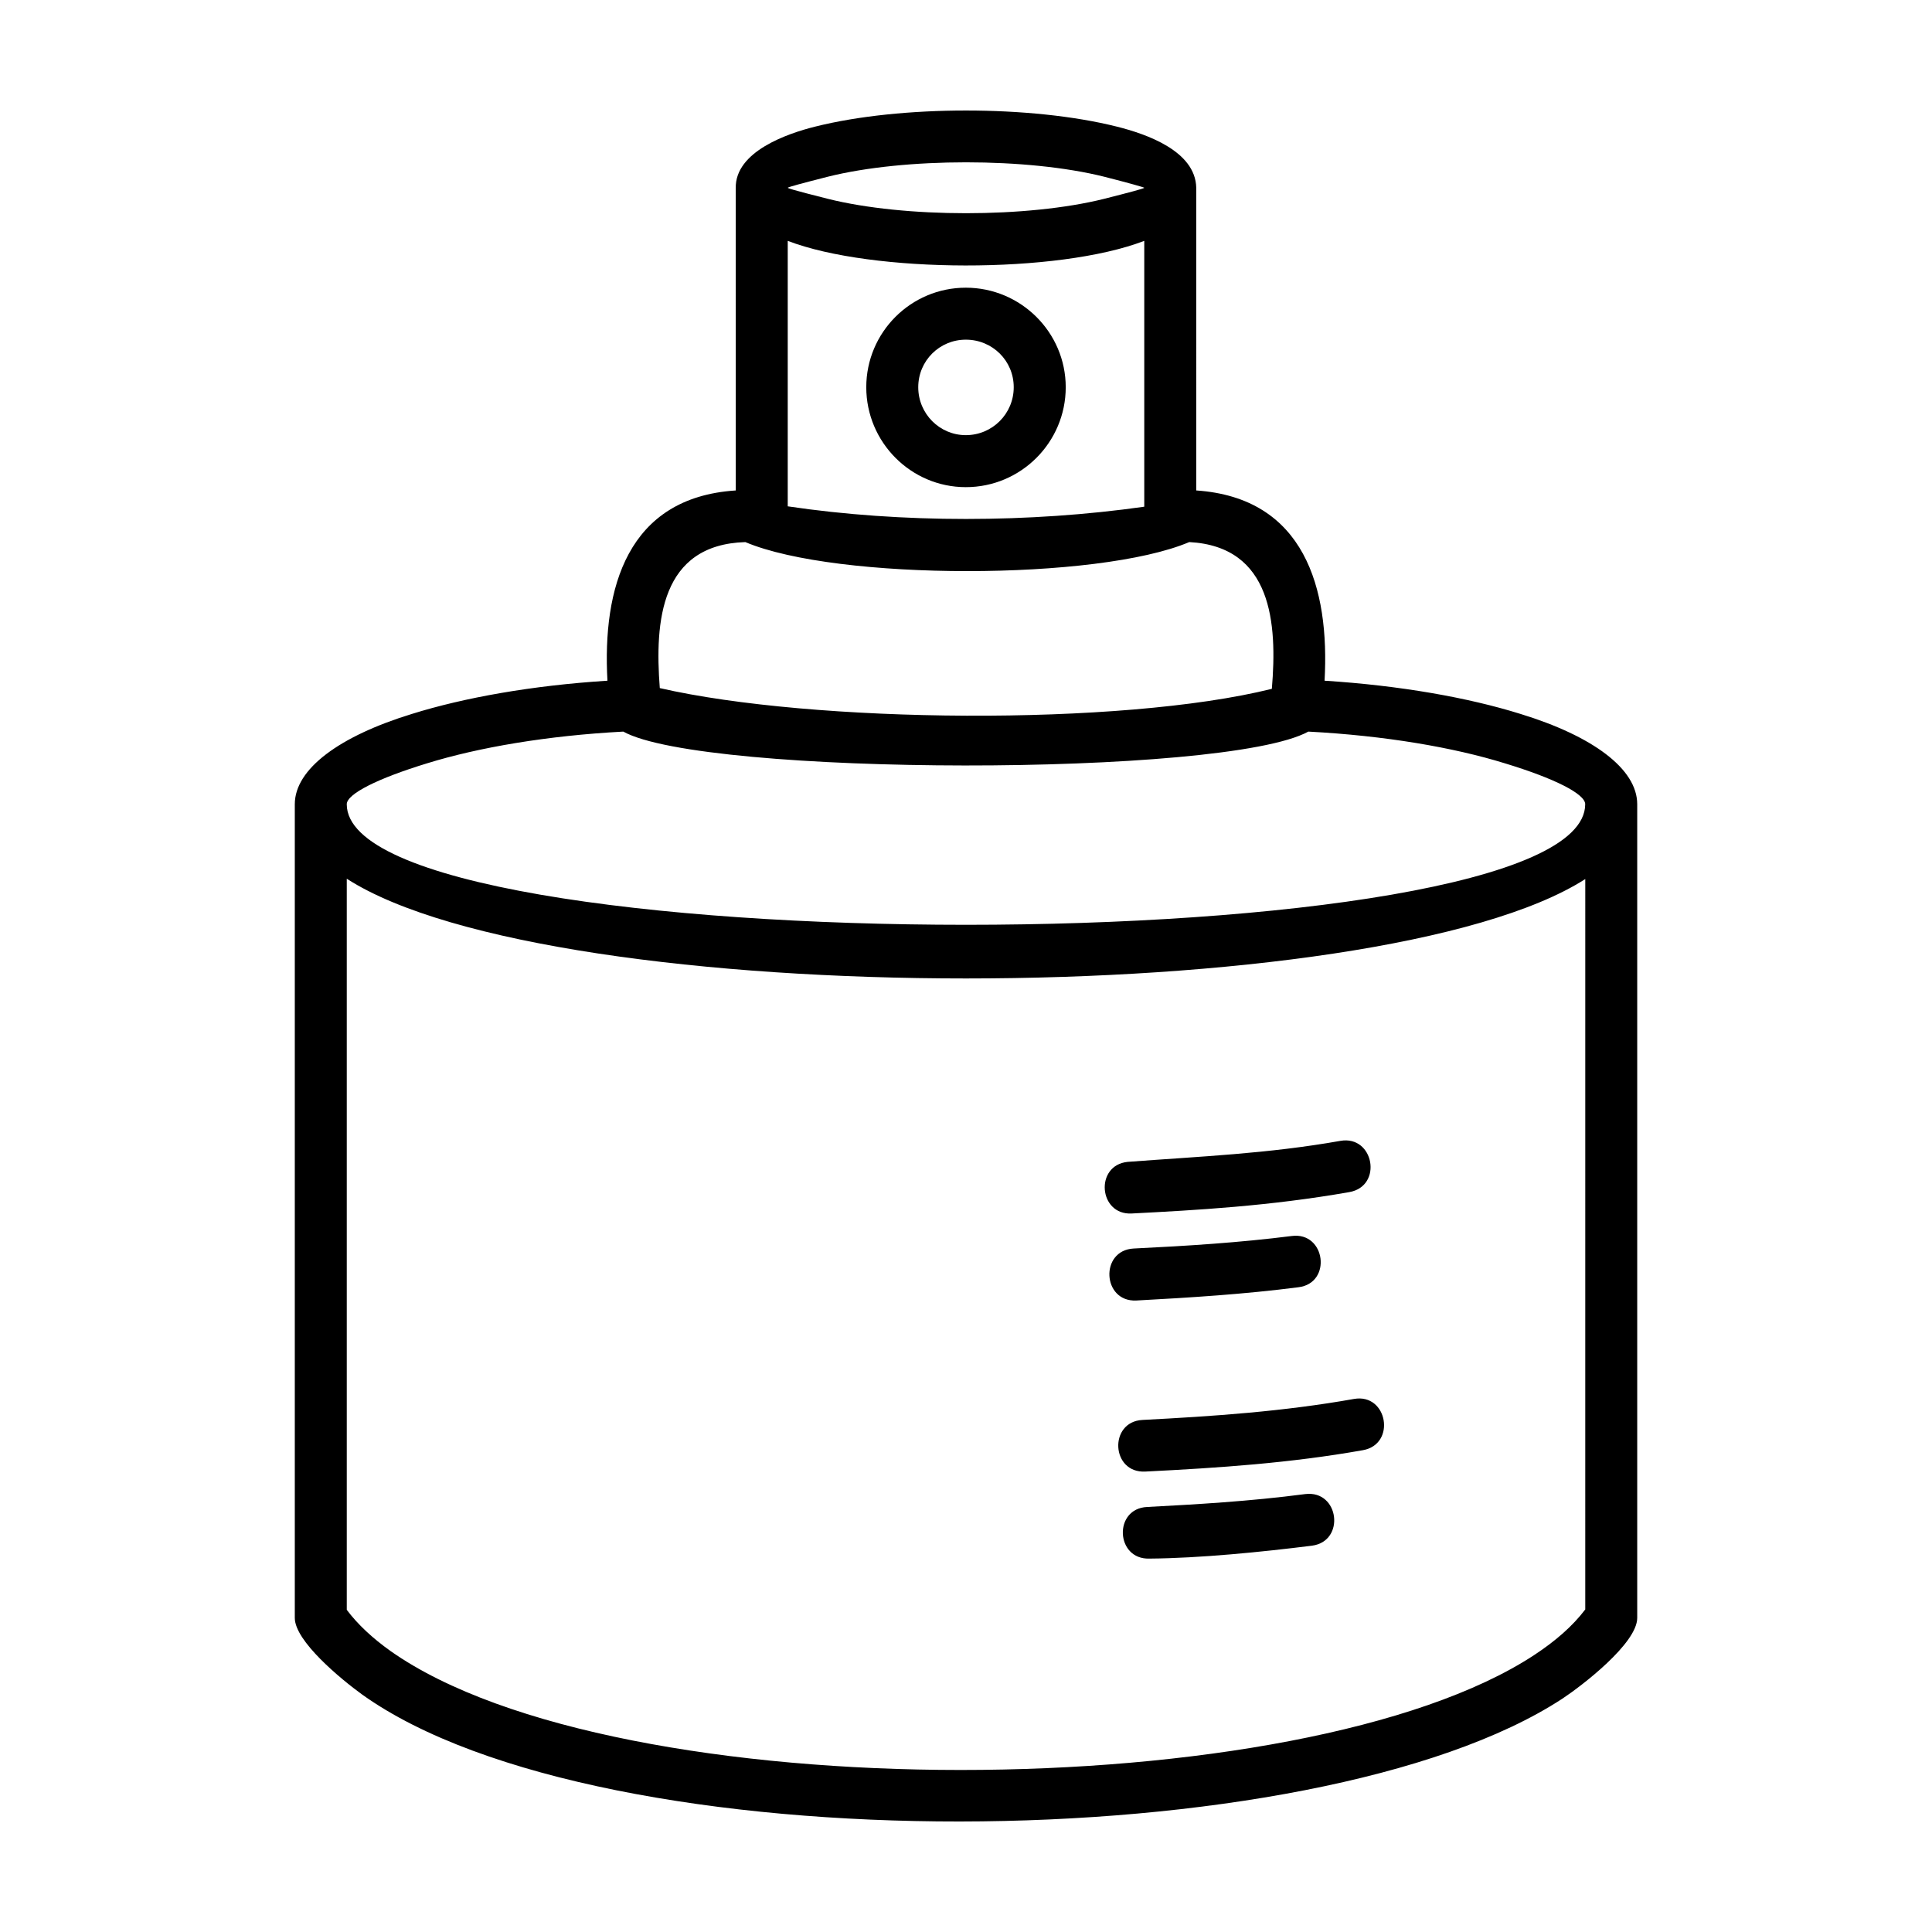 <?xml version="1.0" encoding="UTF-8"?>
<!-- Uploaded to: ICON Repo, www.iconrepo.com, Generator: ICON Repo Mixer Tools -->
<svg fill="#000000" width="800px" height="800px" version="1.1" viewBox="144 144 512 512" xmlns="http://www.w3.org/2000/svg">
 <path d="m447.53 533.98c-9.09 0.488-9.77-13.191-0.781-13.68 18.859-0.977 37.422-2.246 56.086-5.566 8.891-1.562 11.234 12.016 2.344 13.582-19.246 3.418-38.199 4.688-57.648 5.664zm-106.01-246.32c-22.477 0.684-24.035 21.008-22.668 38.691 40.355 9.281 122.13 10.16 162.2 0.195 1.465-17.297 0.098-37.715-21.887-38.891-24.133 10.262-93.41 10.262-117.64 0.004zm119.5-13.684c28.727 1.953 35.371 25.992 34.004 50.418 20.031 1.27 38.109 4.492 51.883 8.793 19.148 5.863 30.973 14.559 30.973 23.941v215.64c0 6.742-14.656 17.977-19.836 21.398-65.371 42.797-254.43 44.359-318.04-1.074-5.668-4.106-17.879-14.168-17.879-20.324v-215.64c0-9.383 11.922-18.078 31.07-23.941 13.777-4.297 31.754-7.523 51.785-8.793-1.371-24.426 5.18-48.562 34.004-50.418l-0.004-80.117c-0.195-9.672 13.582-14.461 21.105-16.32 22.668-5.668 57.156-5.668 79.828 0 7.82 1.953 20.906 6.449 21.105 16.219zm29.699 63.906c-21.984 12.117-160.34 11.824-181.54 0-20.227 1.074-38.398 4.203-51.984 8.402-13.094 4.004-21.301 8.113-21.301 10.848 0 42.602 328.2 42.602 328.2 0 0-2.734-8.113-6.84-21.301-10.848-13.578-4.203-31.75-7.332-52.074-8.402zm-90.77-117.64c14.559 0 26.48 11.824 26.48 26.379 0 14.555-11.824 26.48-26.48 26.48-14.559 0-26.379-11.922-26.379-26.48 0-14.559 11.824-26.379 26.379-26.379zm0 13.773c-6.938 0-12.605 5.566-12.605 12.605 0 7.039 5.668 12.699 12.605 12.699 7.031 0 12.699-5.668 12.699-12.699s-5.66-12.605-12.699-12.605zm47.293 44.266v-70.449c-22.863 8.793-72.109 8.602-94.484 0v70.352c30.191 4.496 64.289 4.394 94.484 0.098zm-94.484-84.52c0 0.293 9.578 2.641 10.652 2.934 20.324 5.078 52.859 5.078 73.184 0 6.543-1.664 10.652-2.734 10.652-2.934 0-0.098-4.106-1.27-10.652-2.934-20.324-5.078-52.859-5.078-73.184 0-6.547 1.664-10.559 2.738-10.652 2.934zm211.34 183.21c-54.816 35.074-273.39 35.176-328.2-0.098v193.75c2.934 3.91 6.84 7.523 11.629 10.941 60.09 42.309 241.63 41.332 303 1.074 5.668-3.715 10.258-7.719 13.582-12.117l0.004-193.55zm-119.01 111.68c-8.988 0.395-9.672-13.289-0.684-13.777 14.07-0.684 28.043-1.562 41.918-3.32 8.988-1.176 10.746 12.504 1.758 13.582-14.359 1.852-28.527 2.734-42.992 3.516zm-1.168-23.062c-8.793 0.488-9.871-12.801-1.074-13.68 19.441-1.465 37.031-2.152 56.375-5.566 8.891-1.562 11.336 12.016 2.344 13.582-21.105 3.711-40.648 4.785-57.645 5.664zm4.684 91.457c-8.988 0.293-9.578-13.289-0.586-13.68 12.801-0.684 26.969-1.465 41.918-3.422 8.988-1.074 10.652 12.504 1.758 13.68-13.285 1.664-29.703 3.32-43.09 3.422z"/>
</svg>